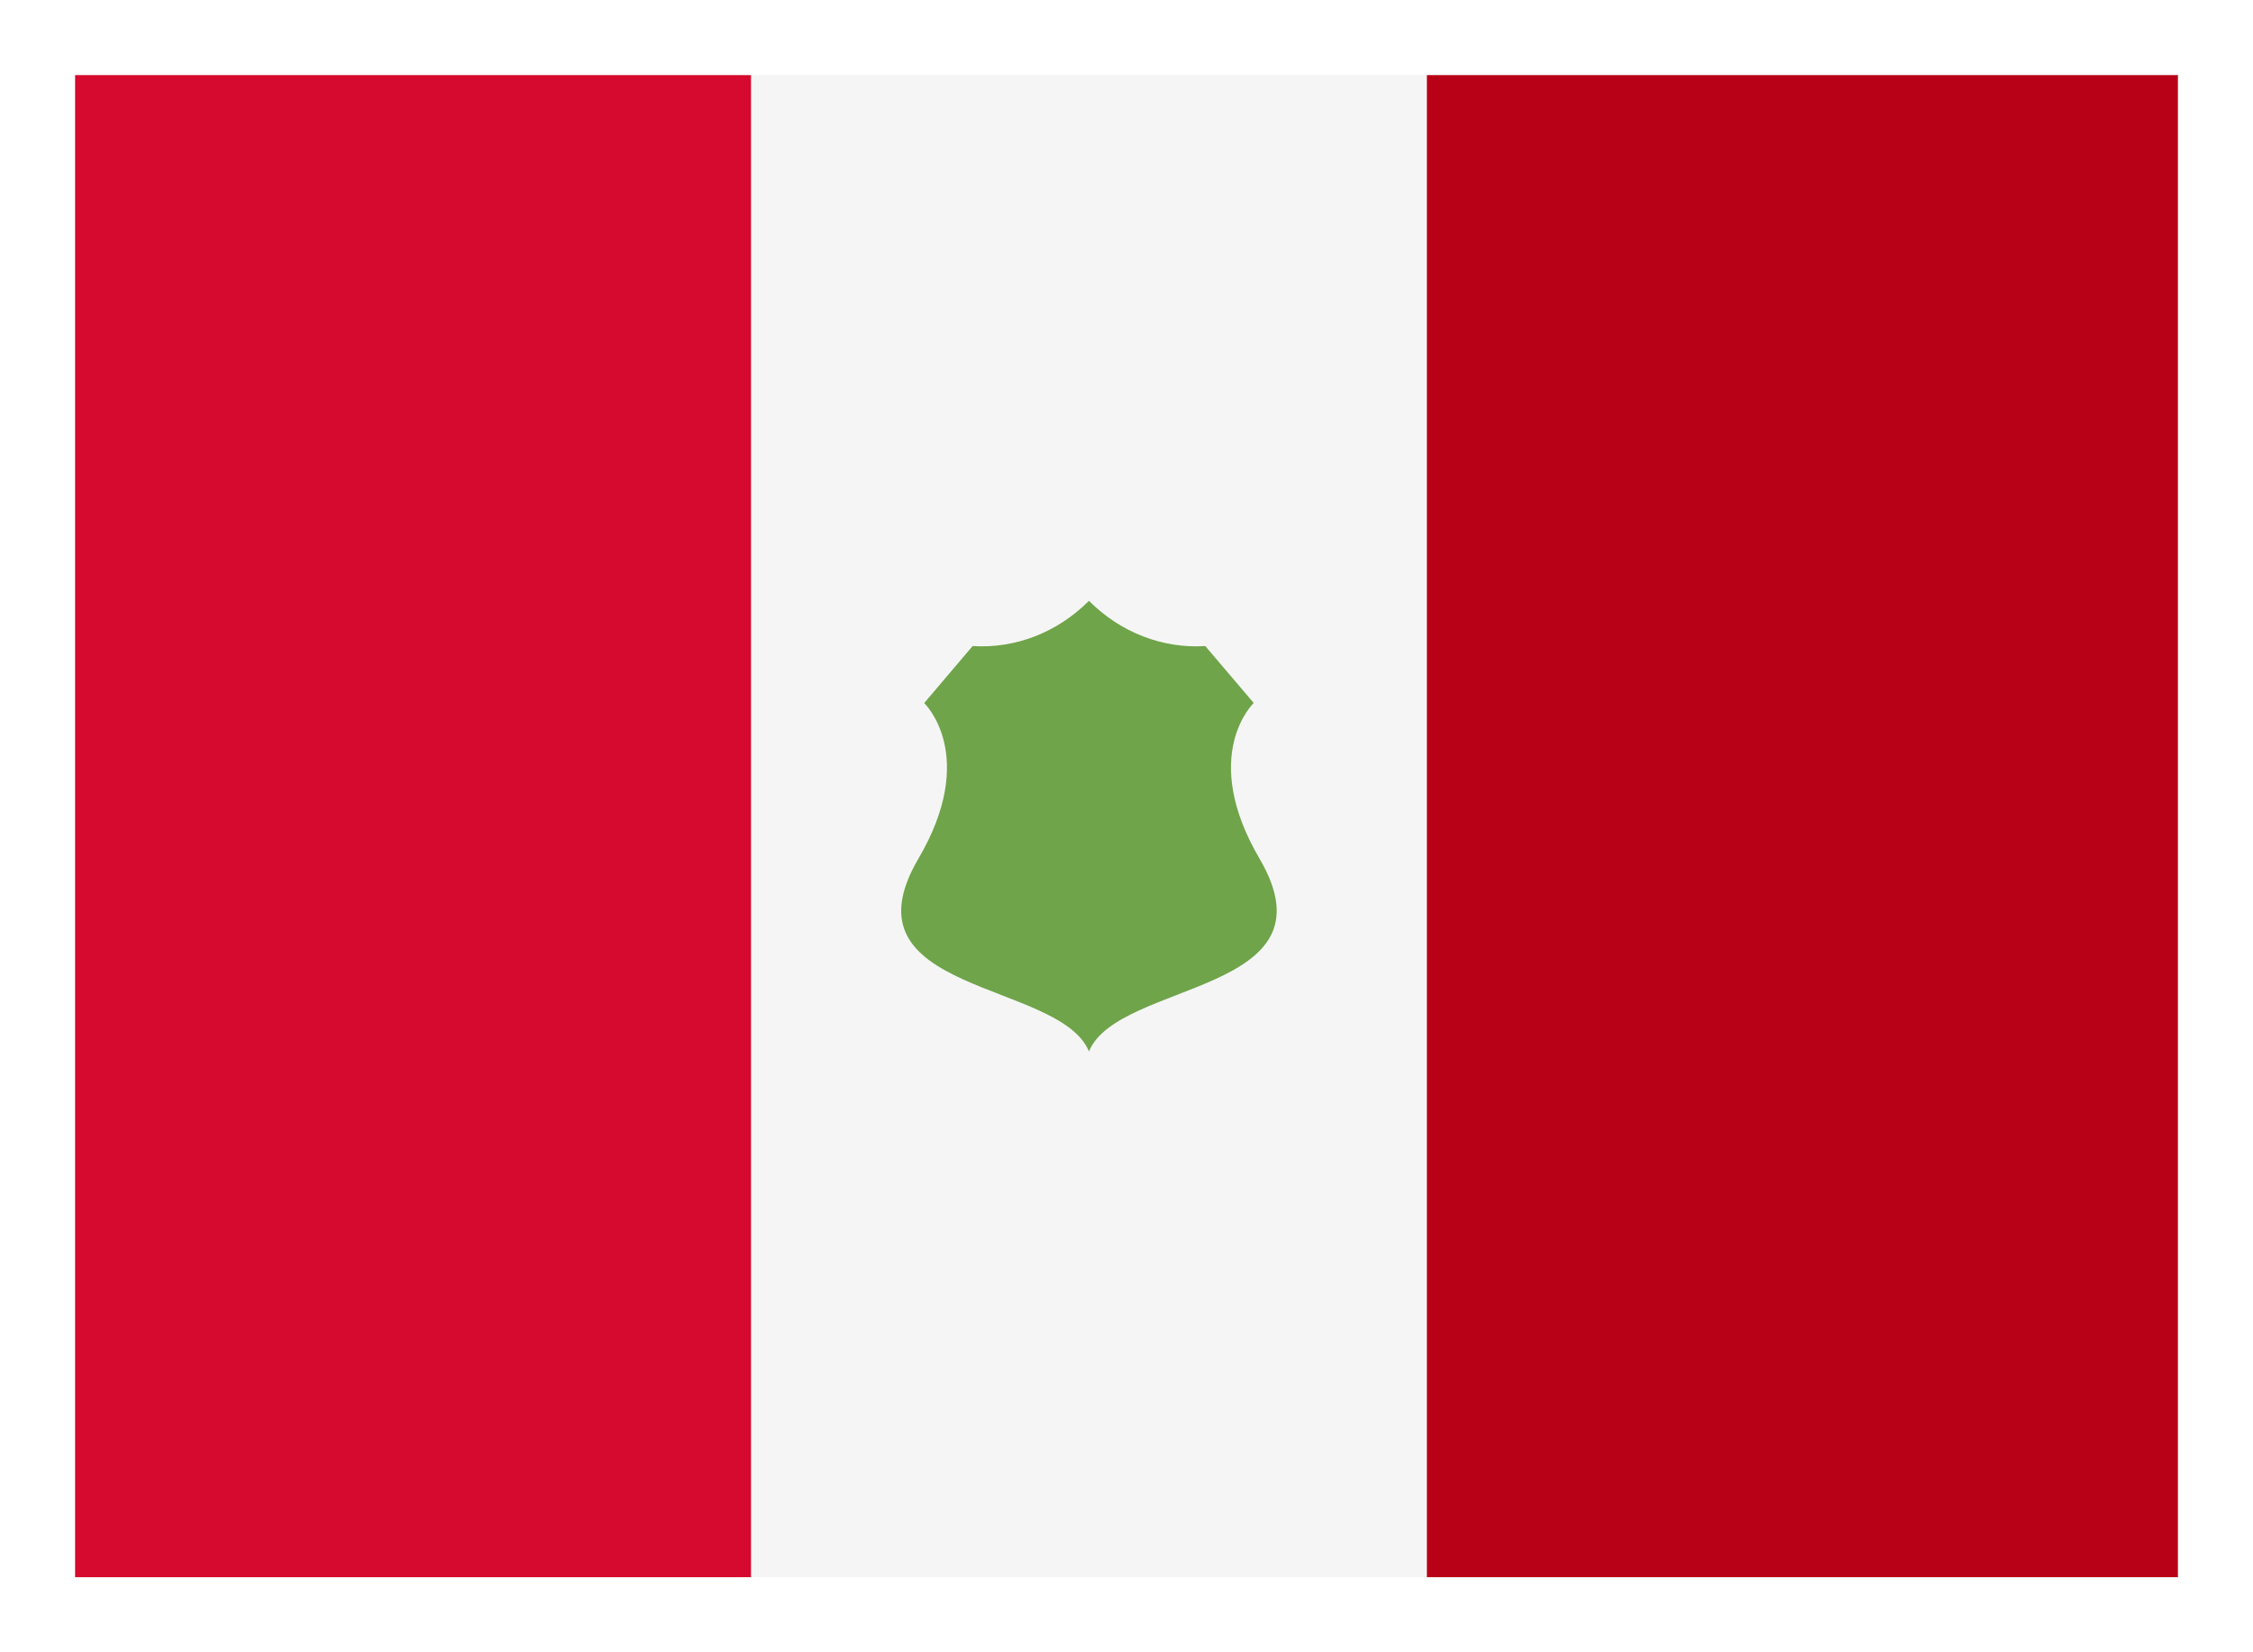 <svg width="30" height="22" viewBox="0 0 30 22" fill="none" xmlns="http://www.w3.org/2000/svg">
<g id="_x30_2_x2C__United_States_x2C__country_x2C__national_x2C__flag_x2C__world_flag">
<rect id="Rectangle 856" width="30" height="22" fill="white"/>
<path id="Vector" d="M1 1H29V21H15H1V1Z" fill="#F5F5F5"/>
<path id="Vector_2" d="M1 1H10V21H1V1Z" fill="#D60A2E"/>
<path id="Vector_3" d="M19 1H29V21H19V1Z" fill="#B80016"/>
<path id="Vector_4" d="M16.772 11.434C15.963 10.054 16.694 9.36 16.694 9.36L16.049 8.602C15.768 8.62 15.486 8.576 15.22 8.473C14.954 8.37 14.709 8.209 14.5 8C14.291 8.209 14.046 8.37 13.78 8.473C13.514 8.576 13.232 8.62 12.951 8.602L12.306 9.361C12.306 9.361 13.038 10.055 12.228 11.435C11.17 13.242 14.113 13.052 14.5 14C14.887 13.052 17.83 13.242 16.772 11.434Z" fill="#6FA44A"/>
</g>
</svg>
